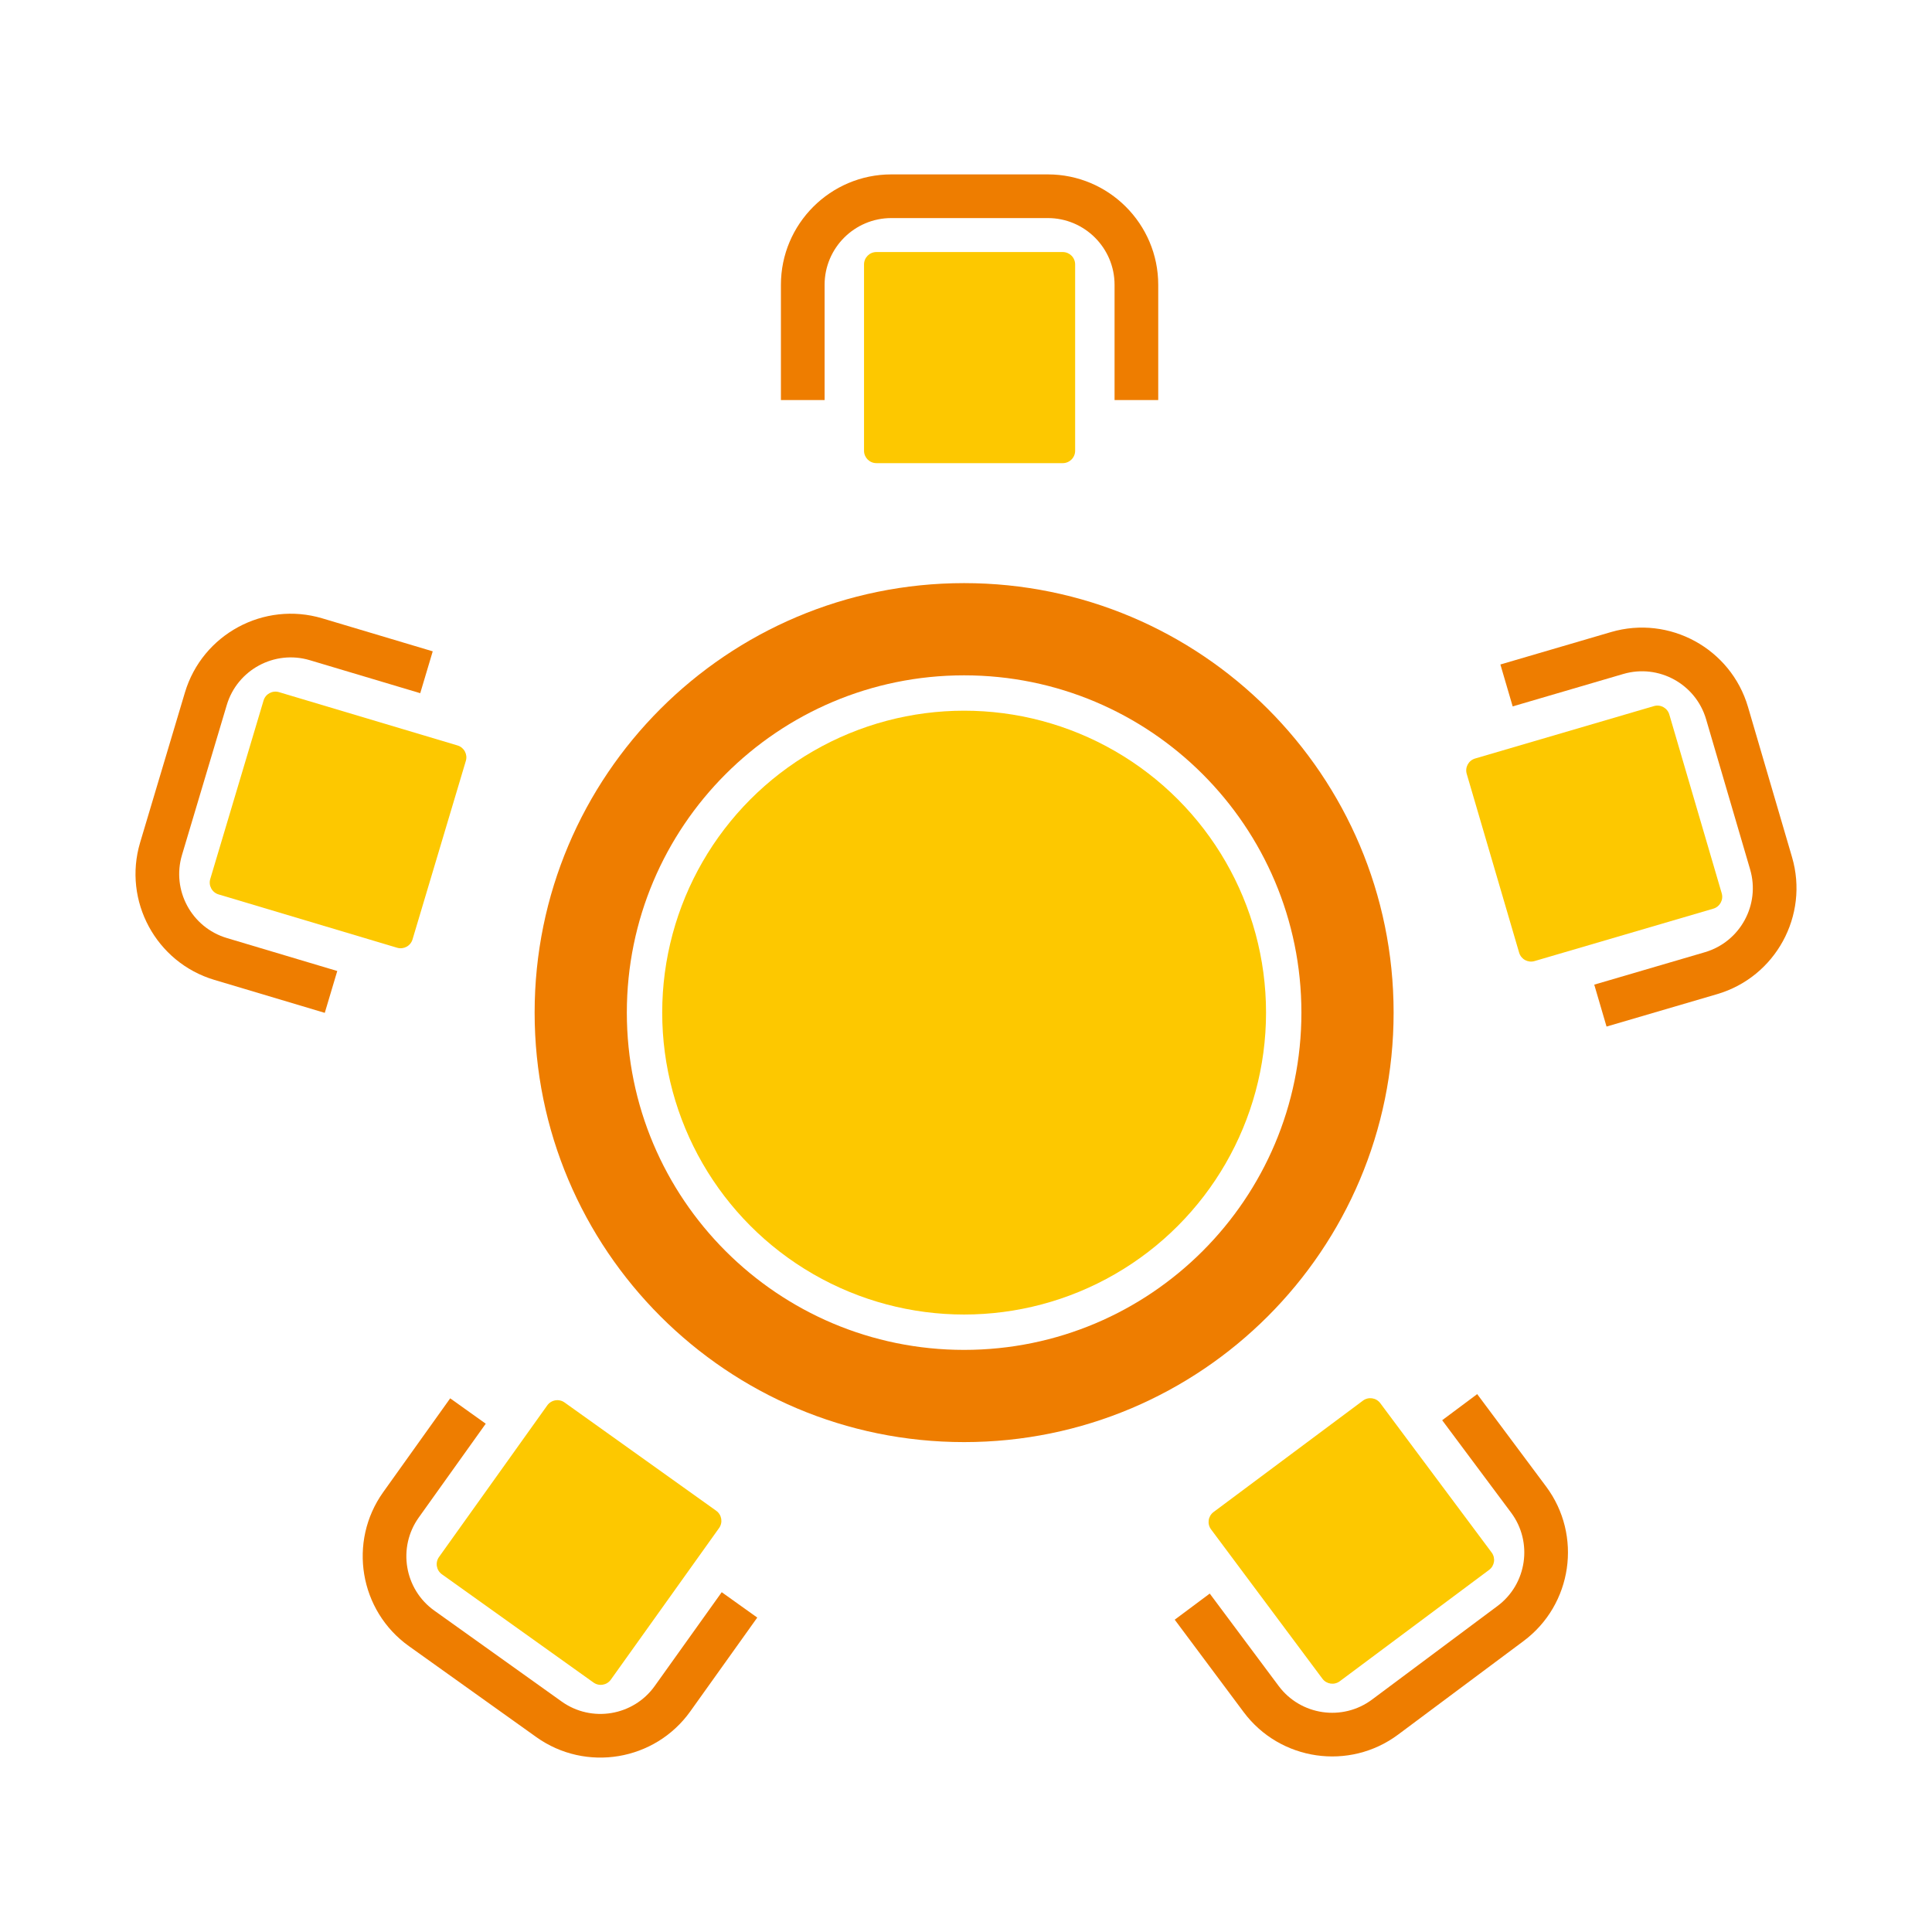 <?xml version="1.0" encoding="utf-8"?>
<!-- Generator: Adobe Illustrator 16.0.0, SVG Export Plug-In . SVG Version: 6.00 Build 0)  -->
<!DOCTYPE svg PUBLIC "-//W3C//DTD SVG 1.1//EN" "http://www.w3.org/Graphics/SVG/1.1/DTD/svg11.dtd">
<svg version="1.1" id="Layer_1" xmlns="http://www.w3.org/2000/svg" xmlns:xlink="http://www.w3.org/1999/xlink" x="0px" y="0px"
	 width="500px" height="500px" viewBox="0 0 500 500" enable-background="new 0 0 500 500" xml:space="preserve">
<g>
	<path fill="#EE7D00" d="M249.514,150.911c-61.388,0-111.152,49.764-111.152,111.151c0,61.388,49.764,111.152,111.152,111.152
		c61.388,0,111.152-49.765,111.152-111.152C360.666,200.675,310.902,150.911,249.514,150.911z M249.514,349.35
		c-48.209,0-87.29-39.079-87.29-87.287c0-48.206,39.081-87.287,87.29-87.287c48.208,0,87.289,39.081,87.289,87.287
		C336.803,310.271,297.723,349.35,249.514,349.35z"/>
	<g>
		<path fill="#EE7D00" d="M299.751,103.535h-11.304v-29.83c0-9.524-7.745-17.269-17.268-17.269h-40.505
			c-9.522,0-17.269,7.745-17.269,17.269v29.83h-11.304v-29.83c0-15.755,12.815-28.571,28.572-28.571h40.505
			c15.755,0,28.571,12.816,28.571,28.571V103.535z"/>
	</g>
	<g>
		<path fill="#FDC800" d="M226.817,65.228h48.218c1.771,0,3.209,1.436,3.209,3.208v48.217c0,1.772-1.438,3.208-3.209,3.208h-48.218
			c-1.772,0-3.208-1.436-3.208-3.208V68.436C223.609,66.664,225.045,65.228,226.817,65.228z"/>
	</g>
	<g>
		<path fill="#EE7D00" d="M415.771,265.674l-3.18-10.847l28.626-8.392c9.139-2.678,14.393-12.29,11.714-21.428l-11.396-38.868
			c-2.679-9.139-12.29-14.393-21.428-11.713l-28.627,8.391l-3.18-10.847l28.627-8.391c15.118-4.433,31.021,4.26,35.454,19.379
			l11.395,38.87c4.433,15.119-4.261,31.022-19.379,35.455L415.771,265.674z"/>
	</g>
	<g>
		<path fill="#FDC800" d="M432.016,184.911l13.565,46.271c0.497,1.701-0.477,3.483-2.177,3.981l-46.271,13.564
			c-1.7,0.499-3.482-0.477-3.98-2.175l-13.564-46.272c-0.499-1.7,0.475-3.482,2.175-3.98l46.271-13.564
			C429.734,182.236,431.518,183.21,432.016,184.911z"/>
	</g>
	<g>
		<path fill="#EE7D00" d="M304.018,419.175l9.063-6.759l17.833,23.912c5.694,7.635,16.532,9.213,24.167,3.52l32.469-24.215
			c7.634-5.694,9.211-16.533,3.519-24.167l-17.834-23.911l9.061-6.759l17.833,23.912c9.421,12.63,6.81,30.565-5.821,39.986
			l-32.468,24.214c-12.632,9.42-30.565,6.81-39.986-5.822L304.018,419.175z"/>
	</g>
	<g>
		<path fill="#FDC800" d="M385.385,406.281l-38.652,28.825c-1.42,1.06-3.431,0.767-4.489-0.652l-28.826-38.653
			c-1.06-1.42-0.769-3.43,0.653-4.489l38.652-28.826c1.42-1.06,3.429-0.767,4.488,0.653l28.827,38.652
			C387.098,403.211,386.805,405.222,385.385,406.281z"/>
	</g>
	<g>
		<path fill="#EE7D00" d="M116.509,361.887l9.2,6.567l-17.335,24.276c-5.533,7.751-3.731,18.555,4.02,24.089l32.964,23.537
			c7.749,5.534,18.554,3.73,24.087-4.02l17.335-24.276l9.199,6.568l-17.333,24.277c-9.155,12.822-27.034,15.805-39.854,6.649
			l-32.965-23.536c-12.824-9.155-15.805-27.034-6.65-39.856L116.509,361.887z"/>
	</g>
	<g>
		<path fill="#FDC800" d="M153.604,435.442l-39.241-28.019c-1.443-1.029-1.776-3.033-0.747-4.475l28.019-39.242
			c1.029-1.441,3.033-1.775,4.475-0.746l39.242,28.02c1.441,1.029,1.776,3.032,0.747,4.475l-28.02,39.242
			C157.049,436.139,155.047,436.473,153.604,435.442z"/>
	</g>
	<g>
		<path fill="#EE7D00" d="M111.99,168.563l-3.233,10.833l-28.583-8.538c-9.124-2.725-18.763,2.48-21.487,11.604l-11.591,38.812
			c-2.725,9.124,2.48,18.761,11.604,21.487l28.583,8.536l-3.233,10.831l-28.583-8.536c-15.097-4.508-23.71-20.455-19.202-35.552
			l11.591-38.812c4.509-15.097,20.455-23.709,35.552-19.2L111.99,168.563z"/>
	</g>
	<g>
		<path fill="#FDC800" d="M54.414,227.485l13.798-46.202c0.507-1.699,2.293-2.663,3.993-2.157l46.201,13.798
			c1.697,0.507,2.662,2.293,2.155,3.993l-13.798,46.201c-0.506,1.698-2.293,2.664-3.991,2.157l-46.203-13.799
			C54.872,230.97,53.908,229.183,54.414,227.485z"/>
	</g>
	<circle fill="#FDC800" cx="249.514" cy="262.063" r="78.135"/>
</g>
</svg>

